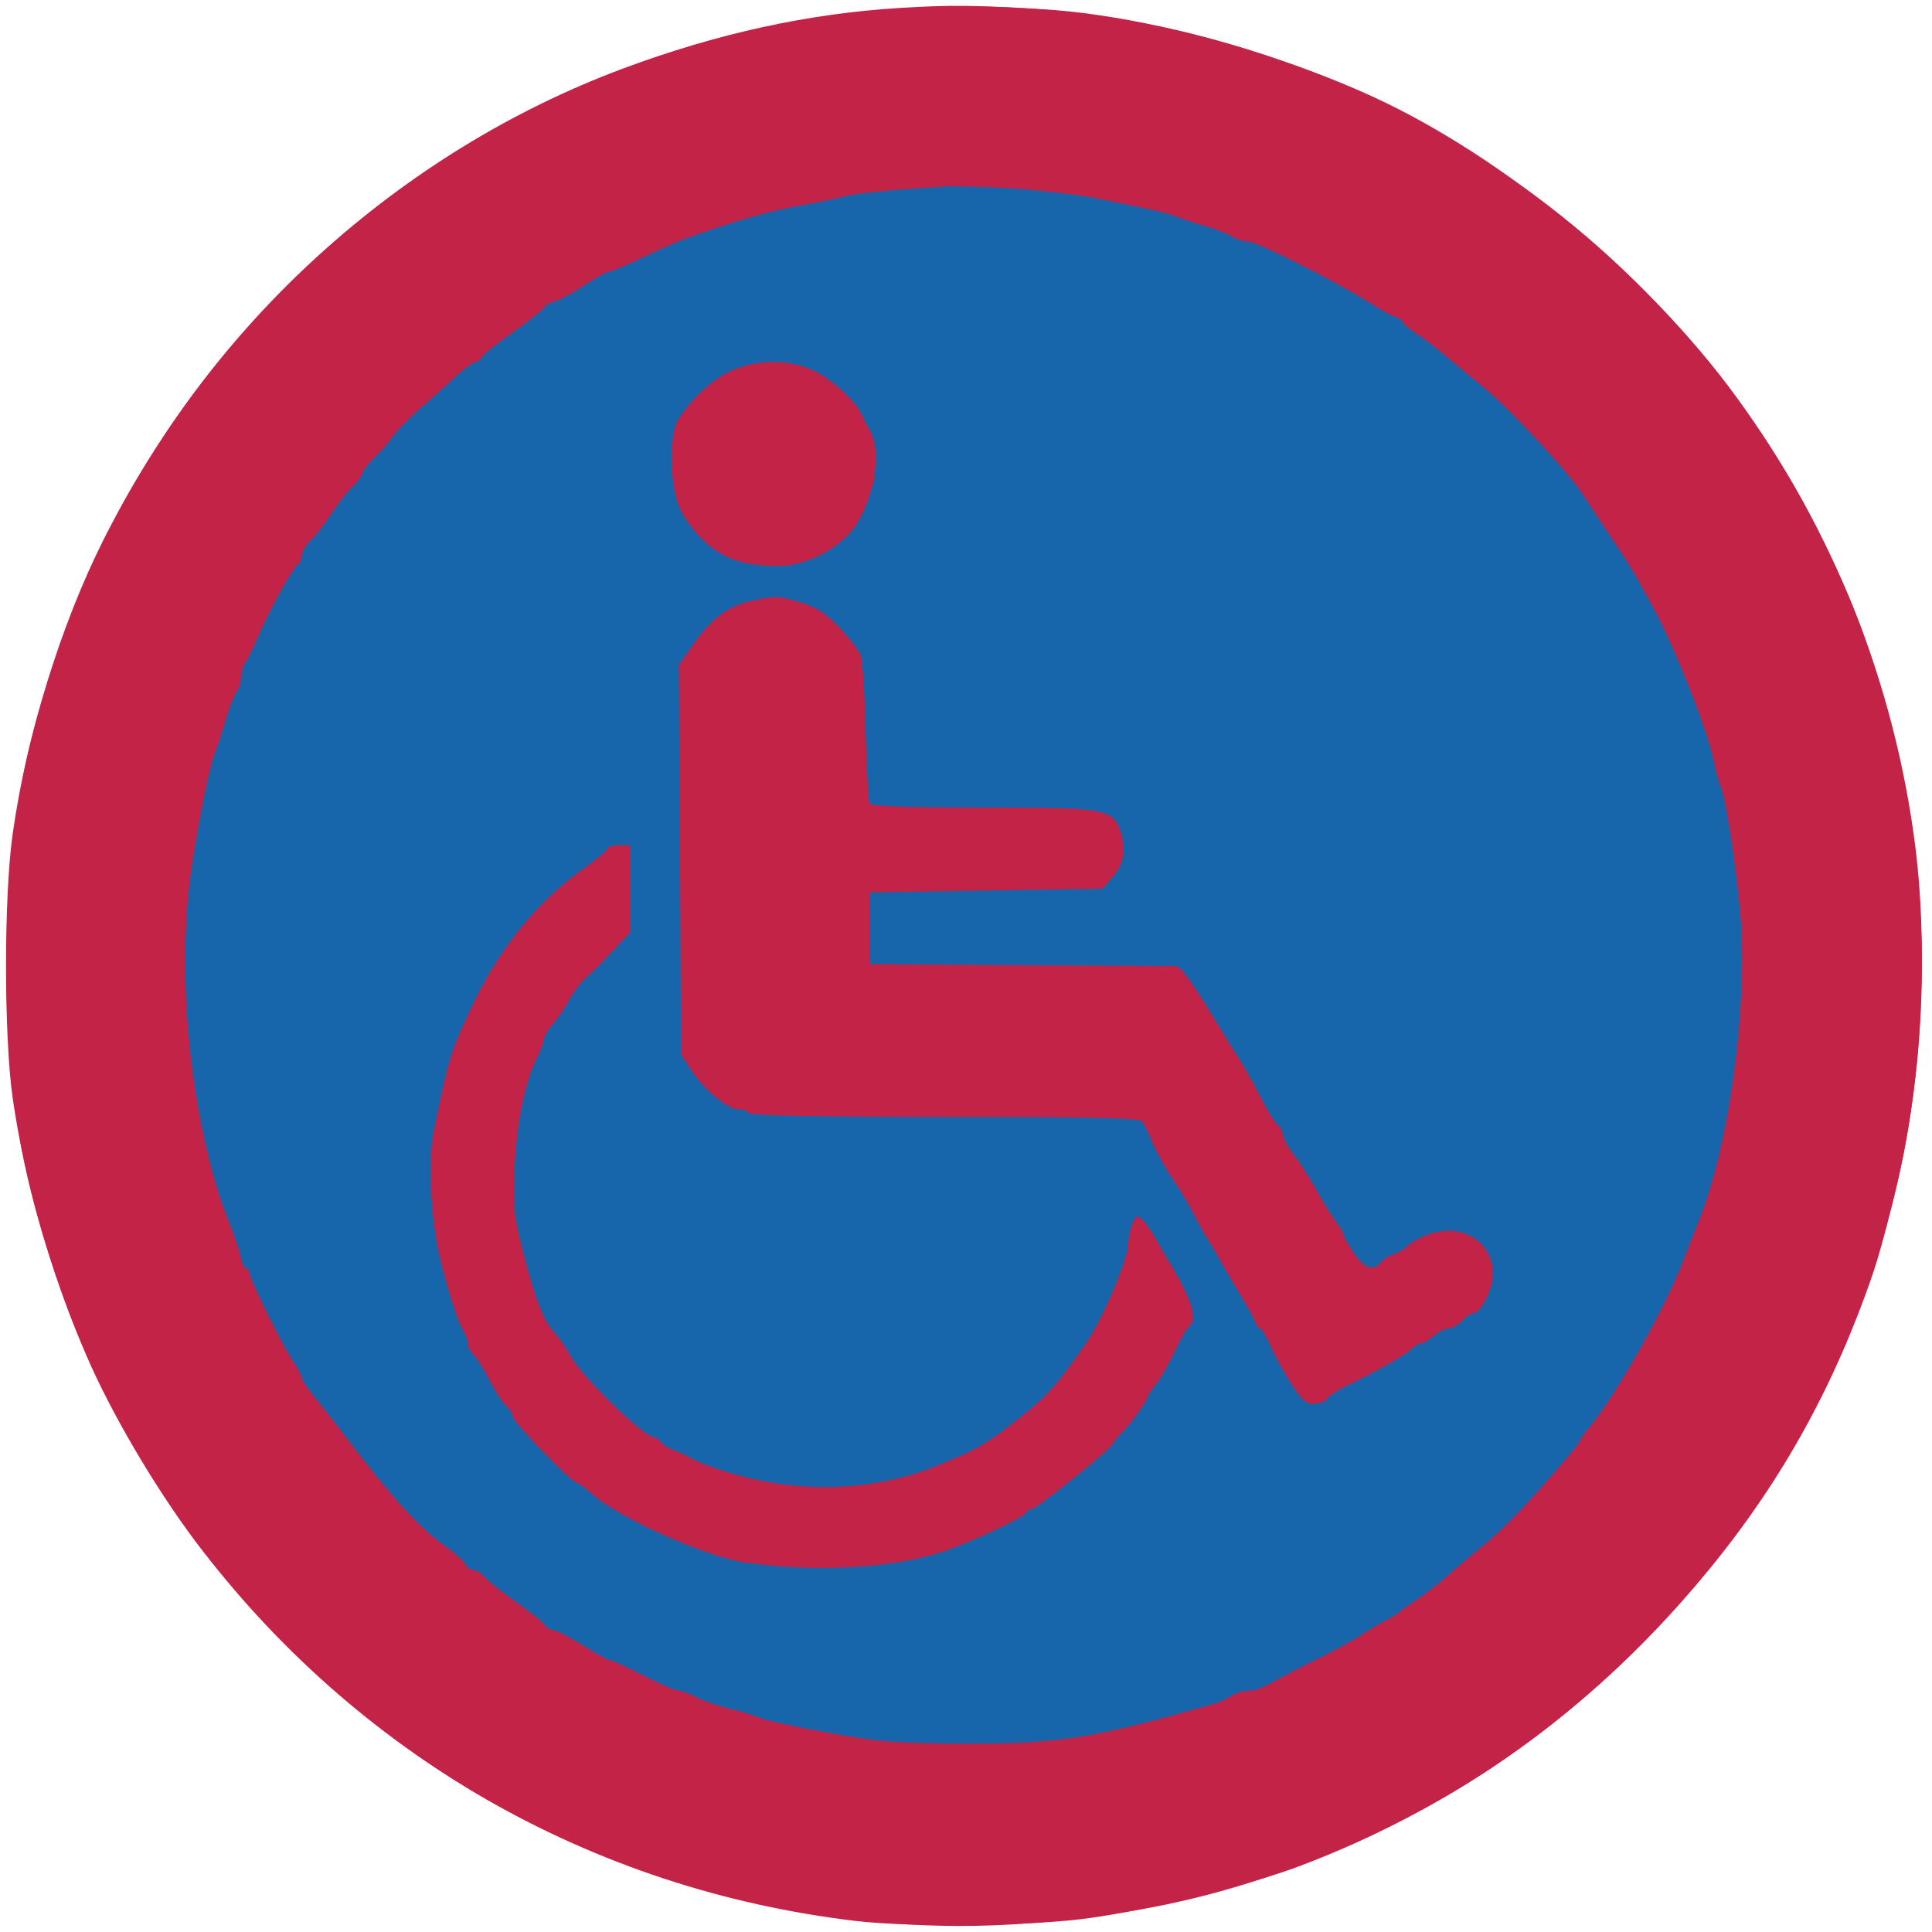 <svg xmlns:ns0="http://www.w3.org/2000/svg" xmlns="http://www.w3.org/2000/svg" version="1.1" width="512pt" height="512pt" viewBox="0 0 512 512" preserveAspectRatio="xMidYMid meet"><ns0:g transform="translate(0,512) scale(0.1,-0.1)" fill="#c32347" stroke="none">
<ns0:path d="M2385 5099 c-244 -15 -485 -68 -735 -161 -591 -221 -1088 -673 -1378 -1253 -111 -222 -201 -513 -238 -772 -24 -164 -24 -542 0 -706 32 -219 100 -460 194 -677 65 -152 182 -351 290 -495 427 -566 1048 -923 1752 -1006 140 -16 435 -14 595 5 152 18 437 87 580 141 389 147 729 382 1012 701 208 234 357 478 467 761 47 122 60 167 100 331 68 276 87 624 52 907 -55 433 -217 841 -476 1195 -231 317 -612 632 -958 792 -272 125 -616 217 -872 233 -200 12 -249 12 -385 4z" />
</ns0:g>
<ns0:g transform="translate(0,512) scale(0.1,-0.1)" fill="#1766ab" stroke="none">
<ns0:path d="M2400 4624 c-145 -16 -233 -29 -280 -41 -68 -19 -116 -30 -155 -38 -16 -4 -39 -10 -50 -15 -11 -4 -47 -18 -80 -30 -56 -21 -100 -40 -215 -93 -25 -12 -67 -35 -95 -52 -27 -17 -57 -34 -65 -37 -9 -3 -45 -28 -80 -55 -36 -27 -86 -63 -111 -81 -67 -46 -289 -268 -336 -337 -22 -33 -55 -78 -72 -99 -51 -64 -138 -216 -190 -332 -93 -208 -140 -379 -171 -627 -22 -177 -25 -260 -10 -374 6 -43 15 -114 20 -158 40 -308 178 -647 371 -910 124 -168 289 -338 412 -425 29 -20 77 -55 107 -78 30 -23 59 -42 63 -42 5 0 21 -8 35 -19 71 -50 284 -146 423 -191 213 -69 387 -95 634 -94 215 0 324 12 475 51 52 14 106 27 120 30 14 2 34 8 45 13 11 4 47 18 80 30 142 53 395 187 471 249 17 14 55 44 84 66 126 96 248 220 365 370 45 58 89 118 96 133 8 15 28 50 45 77 101 162 200 419 245 640 36 174 49 465 29 622 -20 155 -30 200 -75 368 -35 131 -134 357 -201 462 -19 29 -34 57 -34 61 0 9 -136 190 -193 256 -44 53 -171 177 -214 211 -14 11 -60 47 -102 80 -140 111 -334 218 -516 285 -33 12 -69 26 -80 30 -11 5 -31 11 -45 13 -14 3 -70 16 -125 30 -55 13 -134 29 -175 36 -75 12 -385 23 -450 15z m-230 -501 c76 -40 123 -104 140 -193 12 -61 11 -74 -4 -114 -23 -59 -67 -124 -97 -142 -90 -52 -146 -63 -224 -44 -146 35 -231 180 -195 332 11 44 24 63 74 113 46 46 72 63 106 72 66 16 137 8 200 -24z m-49 -603 c47 -13 114 -72 142 -124 20 -37 22 -60 27 -231 l5 -190 310 -5 c345 -6 348 -6 365 -72 12 -42 2 -74 -30 -103 -21 -19 -40 -20 -334 -25 l-311 -5 0 -100 0 -100 412 -3 412 -2 29 -43 c16 -23 73 -116 127 -207 54 -91 108 -181 120 -200 13 -19 41 -66 64 -105 22 -38 45 -75 51 -82 5 -7 10 -15 10 -17 0 -3 19 -37 42 -76 44 -74 63 -84 103 -56 11 7 52 30 91 49 62 32 74 35 105 27 63 -19 89 -55 89 -126 0 -39 -34 -78 -98 -111 -20 -10 -71 -39 -114 -65 -43 -26 -113 -66 -156 -89 -42 -22 -83 -46 -89 -51 -27 -22 -34 -13 -138 177 -15 28 -65 113 -111 190 -135 229 -163 277 -189 331 -17 34 -33 54 -48 57 -12 3 -245 6 -517 6 -382 0 -503 3 -532 13 -50 18 -101 67 -129 124 l-24 49 0 495 c0 472 1 497 20 535 55 112 178 168 296 135z m-460 -657 c1 -10 1 -63 0 -118 l-2 -100 -47 -45 c-121 -116 -201 -257 -241 -423 -23 -97 -12 -340 19 -422 5 -11 13 -36 20 -55 30 -89 107 -207 185 -286 96 -96 263 -190 400 -224 119 -29 317 -22 435 16 181 59 338 177 439 329 68 101 92 156 122 274 10 40 20 75 22 78 6 6 34 -36 91 -136 57 -99 56 -111 -7 -233 -58 -111 -166 -240 -272 -325 -180 -144 -356 -211 -583 -221 -263 -11 -478 52 -670 194 -301 225 -453 574 -414 947 11 103 38 216 55 233 4 4 7 14 7 22 0 28 92 196 141 258 61 77 176 186 237 224 55 35 62 36 63 13z" />
</ns0:g>
<ns0:g transform="translate(0,512) scale(0.1,-0.1)" fill="#c32347" stroke="none">
<ns0:path d="M2420 5099 c-254 -13 -482 -59 -725 -146 -712 -254 -1274 -814 -1529 -1523 -110 -306 -149 -537 -149 -870 0 -333 39 -564 149 -870 195 -541 584 -1014 1082 -1314 426 -256 944 -385 1433 -356 385 24 675 100 1019 269 517 255 961 730 1193 1276 215 509 259 1092 121 1625 -55 211 -103 339 -198 528 -203 403 -538 767 -917 997 -52 32 -105 65 -119 74 -14 10 -75 41 -137 69 -399 185 -798 264 -1223 241z m273 -479 c70 -5 162 -16 205 -24 158 -32 188 -38 222 -51 19 -7 55 -19 80 -26 25 -7 54 -19 65 -26 11 -7 29 -13 41 -13 26 0 243 -110 341 -173 24 -15 47 -27 52 -27 6 0 14 -6 18 -13 4 -8 22 -22 38 -32 17 -11 46 -33 66 -50 19 -16 69 -57 109 -90 71 -58 231 -231 265 -286 6 -9 35 -54 66 -100 56 -84 63 -94 120 -199 55 -100 140 -314 159 -400 6 -30 15 -64 20 -75 13 -29 38 -191 51 -325 23 -245 -27 -625 -111 -830 -12 -30 -29 -73 -37 -95 -43 -119 -179 -360 -250 -446 -13 -15 -23 -29 -23 -32 0 -3 -12 -20 -27 -38 -113 -133 -173 -196 -234 -246 -39 -32 -85 -71 -102 -87 -18 -15 -50 -40 -72 -55 -22 -14 -42 -29 -45 -32 -3 -3 -20 -14 -37 -23 -18 -9 -48 -27 -67 -40 -19 -13 -82 -47 -140 -75 -58 -29 -108 -56 -111 -61 -4 -6 -21 -10 -38 -10 -18 0 -41 -6 -52 -13 -11 -8 -29 -16 -40 -20 -323 -93 -414 -108 -660 -108 -93 0 -204 4 -245 9 -92 12 -290 50 -310 61 -8 4 -40 14 -70 21 -30 7 -72 21 -92 31 -21 11 -44 19 -51 19 -8 0 -49 18 -92 40 -43 22 -82 40 -88 40 -5 0 -38 18 -73 40 -35 22 -70 40 -78 40 -8 0 -19 6 -23 14 -4 7 -37 34 -73 59 -36 25 -74 55 -84 66 -11 12 -25 21 -33 21 -7 0 -16 6 -19 14 -3 7 -26 29 -52 47 -74 53 -144 130 -287 319 -19 25 -48 61 -64 81 -17 20 -31 41 -31 47 0 6 -12 28 -26 49 -28 42 -114 217 -114 233 0 5 -4 10 -10 10 -5 0 -10 8 -10 17 0 10 -10 42 -21 73 -33 85 -35 91 -52 150 -67 238 -92 529 -66 768 11 103 51 311 67 353 6 13 18 51 28 84 9 33 23 69 30 80 8 11 14 32 14 46 0 15 4 29 8 31 4 2 21 35 37 73 31 72 91 181 106 191 5 3 9 13 9 23 0 10 9 26 21 37 12 10 37 42 56 71 19 29 45 63 59 75 13 13 24 28 24 34 0 5 14 23 31 40 17 16 39 41 48 55 9 14 43 49 76 78 33 29 77 68 97 87 21 19 42 34 47 34 6 0 14 6 18 14 4 7 42 37 83 66 41 29 79 59 83 66 4 8 15 14 23 14 8 0 43 18 76 40 34 22 66 40 72 40 5 0 46 17 90 38 45 22 97 44 116 51 124 44 216 71 295 85 50 9 108 21 130 27 32 8 142 18 300 27 11 1 77 -3 148 -8z" />
<ns0:path d="M1935 4136 c-48 -22 -102 -72 -138 -128 -22 -35 -23 -157 -1 -221 9 -27 34 -65 63 -94 52 -52 109 -73 205 -73 74 0 165 49 204 108 51 80 69 198 37 252 -8 14 -18 34 -23 45 -17 35 -79 91 -126 113 -64 31 -154 30 -221 -2z" />
<ns0:path d="M1981 3525 c-58 -15 -102 -50 -152 -124 l-30 -43 3 -517 3 -516 27 -41 c34 -52 96 -104 125 -104 12 0 25 -4 28 -10 4 -6 188 -10 519 -10 399 0 516 -3 523 -12 5 -7 18 -33 28 -58 11 -25 33 -65 50 -90 17 -25 39 -61 49 -80 10 -19 28 -53 41 -75 14 -22 36 -60 50 -85 14 -25 37 -63 50 -85 14 -22 27 -48 31 -57 3 -10 9 -18 13 -18 4 0 15 -19 26 -42 10 -24 34 -69 54 -100 29 -47 41 -58 63 -58 15 0 31 6 35 13 4 8 33 26 63 40 79 39 139 73 159 91 10 9 22 16 28 16 5 0 20 9 33 20 13 11 31 20 40 20 9 0 25 9 35 20 10 11 24 20 32 20 7 0 23 20 34 44 52 106 -37 204 -152 166 -21 -7 -47 -21 -57 -30 -10 -10 -28 -21 -39 -24 -12 -4 -27 -13 -33 -21 -21 -25 -45 -17 -73 26 -15 22 -27 44 -27 49 0 4 -9 18 -19 32 -11 14 -34 51 -52 84 -18 32 -45 75 -61 95 -15 20 -28 44 -28 52 0 8 -7 20 -15 27 -8 7 -28 40 -45 74 -17 33 -43 80 -58 103 -15 23 -47 75 -71 115 -24 40 -53 84 -64 98 l-19 25 -411 5 -412 5 0 95 0 95 308 5 309 5 24 28 c32 37 39 71 25 119 -20 65 -35 68 -370 68 -189 0 -292 4 -296 10 -4 6 -8 91 -11 189 -2 99 -8 190 -13 205 -6 14 -32 47 -58 75 -36 37 -62 53 -102 65 -63 18 -67 18 -140 1z" />
<ns0:path d="M1610 2871 c0 -4 -26 -26 -58 -49 -121 -84 -223 -207 -294 -354 -54 -112 -65 -142 -85 -233 -8 -38 -19 -88 -23 -110 -18 -81 -8 -251 21 -360 24 -91 44 -151 56 -170 7 -11 13 -27 13 -36 0 -9 6 -22 14 -28 8 -7 26 -36 42 -66 15 -30 35 -62 46 -71 10 -10 18 -23 18 -30 0 -13 156 -174 169 -174 4 0 22 -13 41 -30 71 -63 301 -166 405 -181 192 -27 395 -15 530 31 78 27 215 92 215 102 0 4 6 8 13 8 13 0 209 158 216 174 2 5 13 18 25 30 22 22 66 83 66 92 0 3 11 20 25 38 13 17 36 57 50 89 15 31 31 59 36 62 24 16 9 68 -49 165 -12 19 -30 51 -41 71 -11 19 -27 41 -35 48 -13 11 -17 9 -26 -14 -5 -14 -10 -37 -10 -51 0 -39 -68 -200 -111 -262 -72 -105 -104 -141 -164 -189 -100 -80 -119 -91 -231 -137 -153 -63 -336 -74 -507 -31 -54 13 -119 36 -144 50 -25 14 -52 25 -60 25 -7 0 -16 7 -19 15 -4 8 -12 15 -18 15 -29 0 -198 165 -226 220 -10 19 -29 46 -42 60 -28 30 -52 93 -85 225 -22 88 -24 114 -19 215 5 116 29 228 59 287 10 18 17 38 17 46 0 8 11 27 25 43 14 16 33 44 42 62 9 18 29 45 45 60 17 15 35 33 42 40 6 7 26 28 44 47 l32 34 0 116 0 115 -30 0 c-16 0 -30 -4 -30 -9z" />
</ns0:g>
</svg>